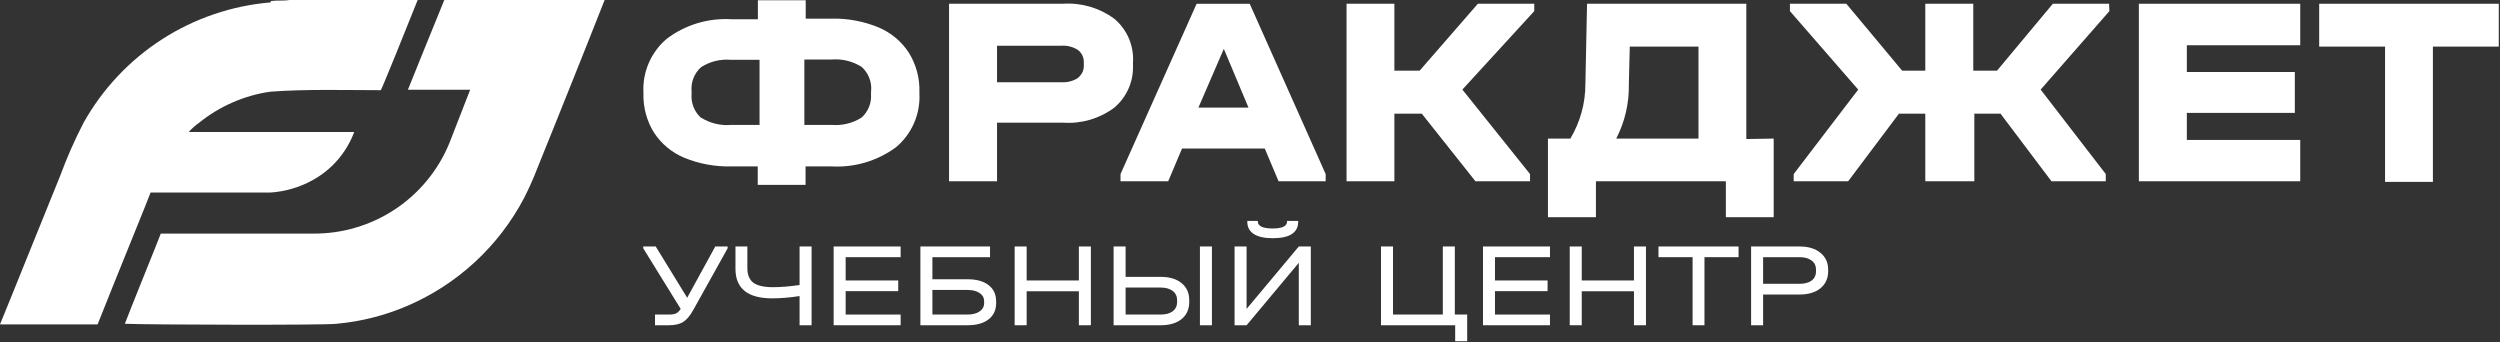 <?xml version="1.0" encoding="UTF-8"?> <svg xmlns="http://www.w3.org/2000/svg" width="1791" height="245" viewBox="0 0 1791 245" fill="none"><rect x="0" y="0" width="1791" height="245" fill="#333333" stroke="none"/> <path d="M624.08 65.15C624.37 61.95 623.9 58.72 622.72 55.73C621.54 52.74 619.68 50.06 617.29 47.92C610.87 43.87 603.31 42.02 595.74 42.64H576.24V89.48H595.74C603.31 90.12 610.87 88.26 617.29 84.2C619.65 82.05 621.48 79.39 622.64 76.42C623.8 73.45 624.25 70.25 623.97 67.08L624.08 65.15ZM502.33 84.32C508.76 88.34 516.32 90.16 523.88 89.49H544.14V42.86H523.78C516.21 42.16 508.62 44.02 502.23 48.14C499.84 50.29 497.98 52.96 496.8 55.95C495.62 58.94 495.16 62.17 495.44 65.37V67.31C495.18 70.52 495.66 73.75 496.86 76.74C498.06 79.73 499.93 82.4 502.34 84.54V84.32H502.33ZM629.58 19.71C638.41 23.46 645.91 29.76 651.13 37.8C656.34 46.23 658.96 56 658.67 65.91V67.09C659.03 74.33 657.71 81.56 654.81 88.21C651.91 94.86 647.52 100.75 641.97 105.42C628.55 115.33 612.08 120.21 595.42 119.2H577.1V132.44H542.84V119.2H523.77C512.22 119.5 500.73 117.37 490.05 112.95C481.23 109.25 473.72 102.98 468.5 94.97C463.32 86.61 460.7 76.91 460.96 67.08V66.33C460.58 59.05 461.89 51.79 464.79 45.1C467.69 38.41 472.09 32.49 477.66 27.78C490.91 17.77 507.3 12.8 523.88 13.78H542.95V0.21H577.21V13.35H595.85C607.41 13.1 618.9 15.27 629.58 19.71Z" fill="white"></path> <path d="M772.34 55.67C773.71 54.59 774.8 53.19 775.52 51.599C776.23 50.01 776.55 48.26 776.44 46.52V44.8C776.52 43.09 776.18 41.39 775.47 39.84C774.76 38.29 773.69 36.92 772.34 35.87C768.83 33.58 764.67 32.48 760.49 32.75H714.27V58.92H760.82C765.03 59.12 769.19 57.94 772.67 55.58L772.34 55.67ZM761.57 2.69C774.71 1.81 787.73 5.63 798.31 13.46C802.84 17.27 806.41 22.09 808.73 27.53C811.05 32.97 812.06 38.889 811.67 44.79V46.73C811.89 52.47 810.8 58.19 808.49 63.45C806.18 68.71 802.69 73.379 798.31 77.1C787.75 84.98 774.71 88.81 761.57 87.87H714.27V129.87H679.9V2.69H761.57Z" fill="white"></path> <path d="M894.42 77.1L876.75 35L858.54 77.1H894.42ZM949.7 124.7V129.87H915.98L906.07 106.4H846.81L836.9 129.87H802.74V124.7L857.26 2.7H895.29L949.7 124.7Z" fill="white"></path> <path d="M1099.14 7.97L1047.64 64.18L1096.12 124.7V129.86H1057.01L1018.54 81.41H998.93V129.86H964.67V2.69H998.93V50.61H1017.04L1058.73 2.69H1099.14V7.97Z" fill="white"></path> <path d="M1157.86 99.281H1216.8V33.38H1167.56L1166.91 60.41C1167.17 73.92 1164.06 87.281 1157.86 99.281ZM1270.67 99.281V155.6H1236.41V129.86H1143.32V155.6H1108.95V99.281H1125C1132.05 87.501 1135.78 74.03 1135.77 60.3L1136.96 2.69H1251.06V99.6L1270.67 99.281Z" fill="white"></path> <path d="M1511.16 7.97L1461.92 64.18L1508.58 124.7V129.86H1469.68L1433.15 81.41H1414.41V129.86H1379.28V81.41H1360.42L1324.01 129.86H1285V124.7L1331.22 64.18L1282.31 7.97V2.69H1322.71L1362.69 50.61H1379.28V2.69H1413.65V50.61H1430.68L1470.65 2.69H1510.95L1511.16 7.97Z" fill="white"></path> <path d="M1647.89 2.69V32.41H1566.65V51.58H1644.01V80.87H1566.65V100.25H1647.89V129.86H1532.28V2.69H1647.89Z" fill="white"></path> <path d="M1661.47 33.38V2.69H1790.12V33.38H1742.93V130.3H1708.66V33.38H1661.47Z" fill="white"></path> <path d="M194.06 0.75C198.48 0.1 203 0.75 207.42 0H299.22C291.68 19.06 274.01 62.67 272.82 64.61C249.87 64.61 218.95 63.75 193.52 65.69C174.79 68.43 157.15 76.17 142.45 88.09C139.8 89.95 137.38 92.12 135.23 94.55C144.17 94.55 223.47 94.55 253.75 94.55C248.23 109.44 237.46 121.81 223.47 129.33C214.3 134.31 204.15 137.25 193.73 137.94H107.86C107.86 138.69 82 201.8 69.93 232.38C56.35 232.38 9.91 232.38 0 232.38C7.76 213.64 36.2 142.68 43.1 125.99C47.9 112.95 53.52 100.21 59.91 87.87C73.48 63.66 92.78 43.14 116.13 28.12C139.48 13.1 166.16 4.04 193.84 1.72L194.06 0.75Z" fill="white"></path> <path d="M318.3 0H433.16C424.86 21 416.14 43.07 407.84 63.64C400.19 82.48 392.76 101.54 385 120.39C382.19 127.74 378.99 134.93 375.41 141.93C357.26 176.41 327.82 203.62 292.01 219.03C275.85 225.99 258.68 230.36 241.15 231.95C234.47 233.03 107.65 232.7 89.44 231.95C92.46 223.77 114.98 168.31 115.19 167.34H224.34C245.19 167.52 265.61 161.46 282.99 149.95C300.37 138.44 313.9 121.99 321.85 102.73C325.62 93.25 335.53 67.73 336.83 64.29H292.22C293.3 61.27 315.6 6.68 318.3 0Z" fill="white"></path> <path d="M521.276 176.584V177.874L496.594 222.164C494.301 226.292 491.893 229.13 489.37 230.678C486.905 232.226 483.551 233 479.308 233H469.246V225.346H479.308C481.544 225.346 483.236 225.059 484.382 224.486C485.586 223.912 486.676 222.852 487.65 221.304L460.818 177.874V176.584H469.762L492.294 213.306L512.418 176.584H521.276Z" fill="white"></path> <path d="M581.415 176.584V233H572.815V212.102C565.82 213.191 559.284 213.736 553.207 213.736C535.663 213.736 526.891 206.684 526.891 192.58V176.584H535.405V192.064C535.405 196.88 536.838 200.377 539.705 202.556C542.629 204.677 547.33 205.738 553.809 205.738C559.255 205.738 565.591 205.222 572.815 204.19V176.584H581.415Z" fill="white"></path> <path d="M645.212 176.584V184.238H605.824V200.922H643.492V208.576H605.824V225.346H645.212V233H597.224V176.584H645.212Z" fill="white"></path> <path d="M709.252 176.584V184.238H667.972V200.062H693.17C699.649 200.062 704.666 201.466 708.22 204.276C711.832 207.028 713.638 210.926 713.638 215.972V217.09C713.638 222.078 711.832 225.976 708.22 228.786C704.608 231.595 699.592 233 693.17 233H659.372V176.584H709.252ZM693.084 225.346C696.754 225.346 699.649 224.6 701.77 223.11C703.949 221.619 705.038 219.612 705.038 217.09V215.972C705.038 213.392 703.978 211.385 701.856 209.952C699.735 208.461 696.811 207.716 693.084 207.716H667.972V225.346H693.084Z" fill="white"></path> <path d="M735.496 176.584V200.922H772.906V176.584H781.506V233H772.906V208.662H735.496V233H726.896V176.584H735.496Z" fill="white"></path> <path d="M806.389 176.584V198.342H831.501C837.865 198.342 842.853 199.832 846.465 202.814C850.134 205.795 851.969 209.894 851.969 215.112V216.316C851.969 221.533 850.134 225.632 846.465 228.614C842.853 231.538 837.865 233 831.501 233H797.789V176.584H806.389ZM868.223 176.584V233H859.623V176.584H868.223ZM831.329 225.346C835.113 225.346 838.037 224.572 840.101 223.024C842.222 221.418 843.283 219.182 843.283 216.316V215.112C843.283 212.245 842.222 210.009 840.101 208.404C837.979 206.798 835.055 205.996 831.329 205.996H806.389V225.346H831.329Z" fill="white"></path> <path d="M893.05 176.584V221.304L930.46 176.584H939.06V233H930.46V188.28L893.05 233H884.45V176.584H893.05ZM911.798 170.65C905.836 170.65 901.306 169.646 898.21 167.64C895.114 165.633 893.566 162.709 893.566 158.868V158.266H901.134V158.868C901.134 160.416 902.052 161.62 903.886 162.48C905.721 163.282 908.358 163.684 911.798 163.684C915.124 163.684 917.646 163.282 919.366 162.48C921.144 161.62 922.032 160.416 922.032 158.868V158.266H930.03V158.868C930.03 162.766 928.482 165.719 925.386 167.726C922.348 169.675 917.818 170.65 911.798 170.65Z" fill="white"></path> <path d="M1051.09 225.346V244.438H1042.49V233H989.347V176.584H997.947V225.346H1033.64V176.584H1042.24V225.346H1051.09Z" fill="white"></path> <path d="M1110.4 176.584V184.238H1071.01V200.922H1108.68V208.576H1071.01V225.346H1110.4V233H1062.41V176.584H1110.4Z" fill="white"></path> <path d="M1133.16 176.584V200.922H1170.57V176.584H1179.17V233H1170.57V208.662H1133.16V233H1124.56V176.584H1133.16Z" fill="white"></path> <path d="M1188.14 184.238V176.584H1245.51V184.238H1221.08V233H1212.57V184.238H1188.14Z" fill="white"></path> <path d="M1289.23 176.584C1295.54 176.584 1300.52 178.103 1304.19 181.142C1307.86 184.123 1309.7 188.165 1309.7 193.268V194.3C1309.7 199.402 1307.86 203.473 1304.19 206.512C1300.52 209.493 1295.54 210.984 1289.23 210.984H1263.09V233H1254.49V176.584H1289.23ZM1289.06 203.33C1292.84 203.33 1295.77 202.556 1297.83 201.008C1299.95 199.402 1301.01 197.166 1301.01 194.3V193.268C1301.01 190.401 1299.95 188.194 1297.83 186.646C1295.77 185.04 1292.84 184.238 1289.06 184.238H1263.09V203.33H1289.06Z" fill="white"></path> </svg> 